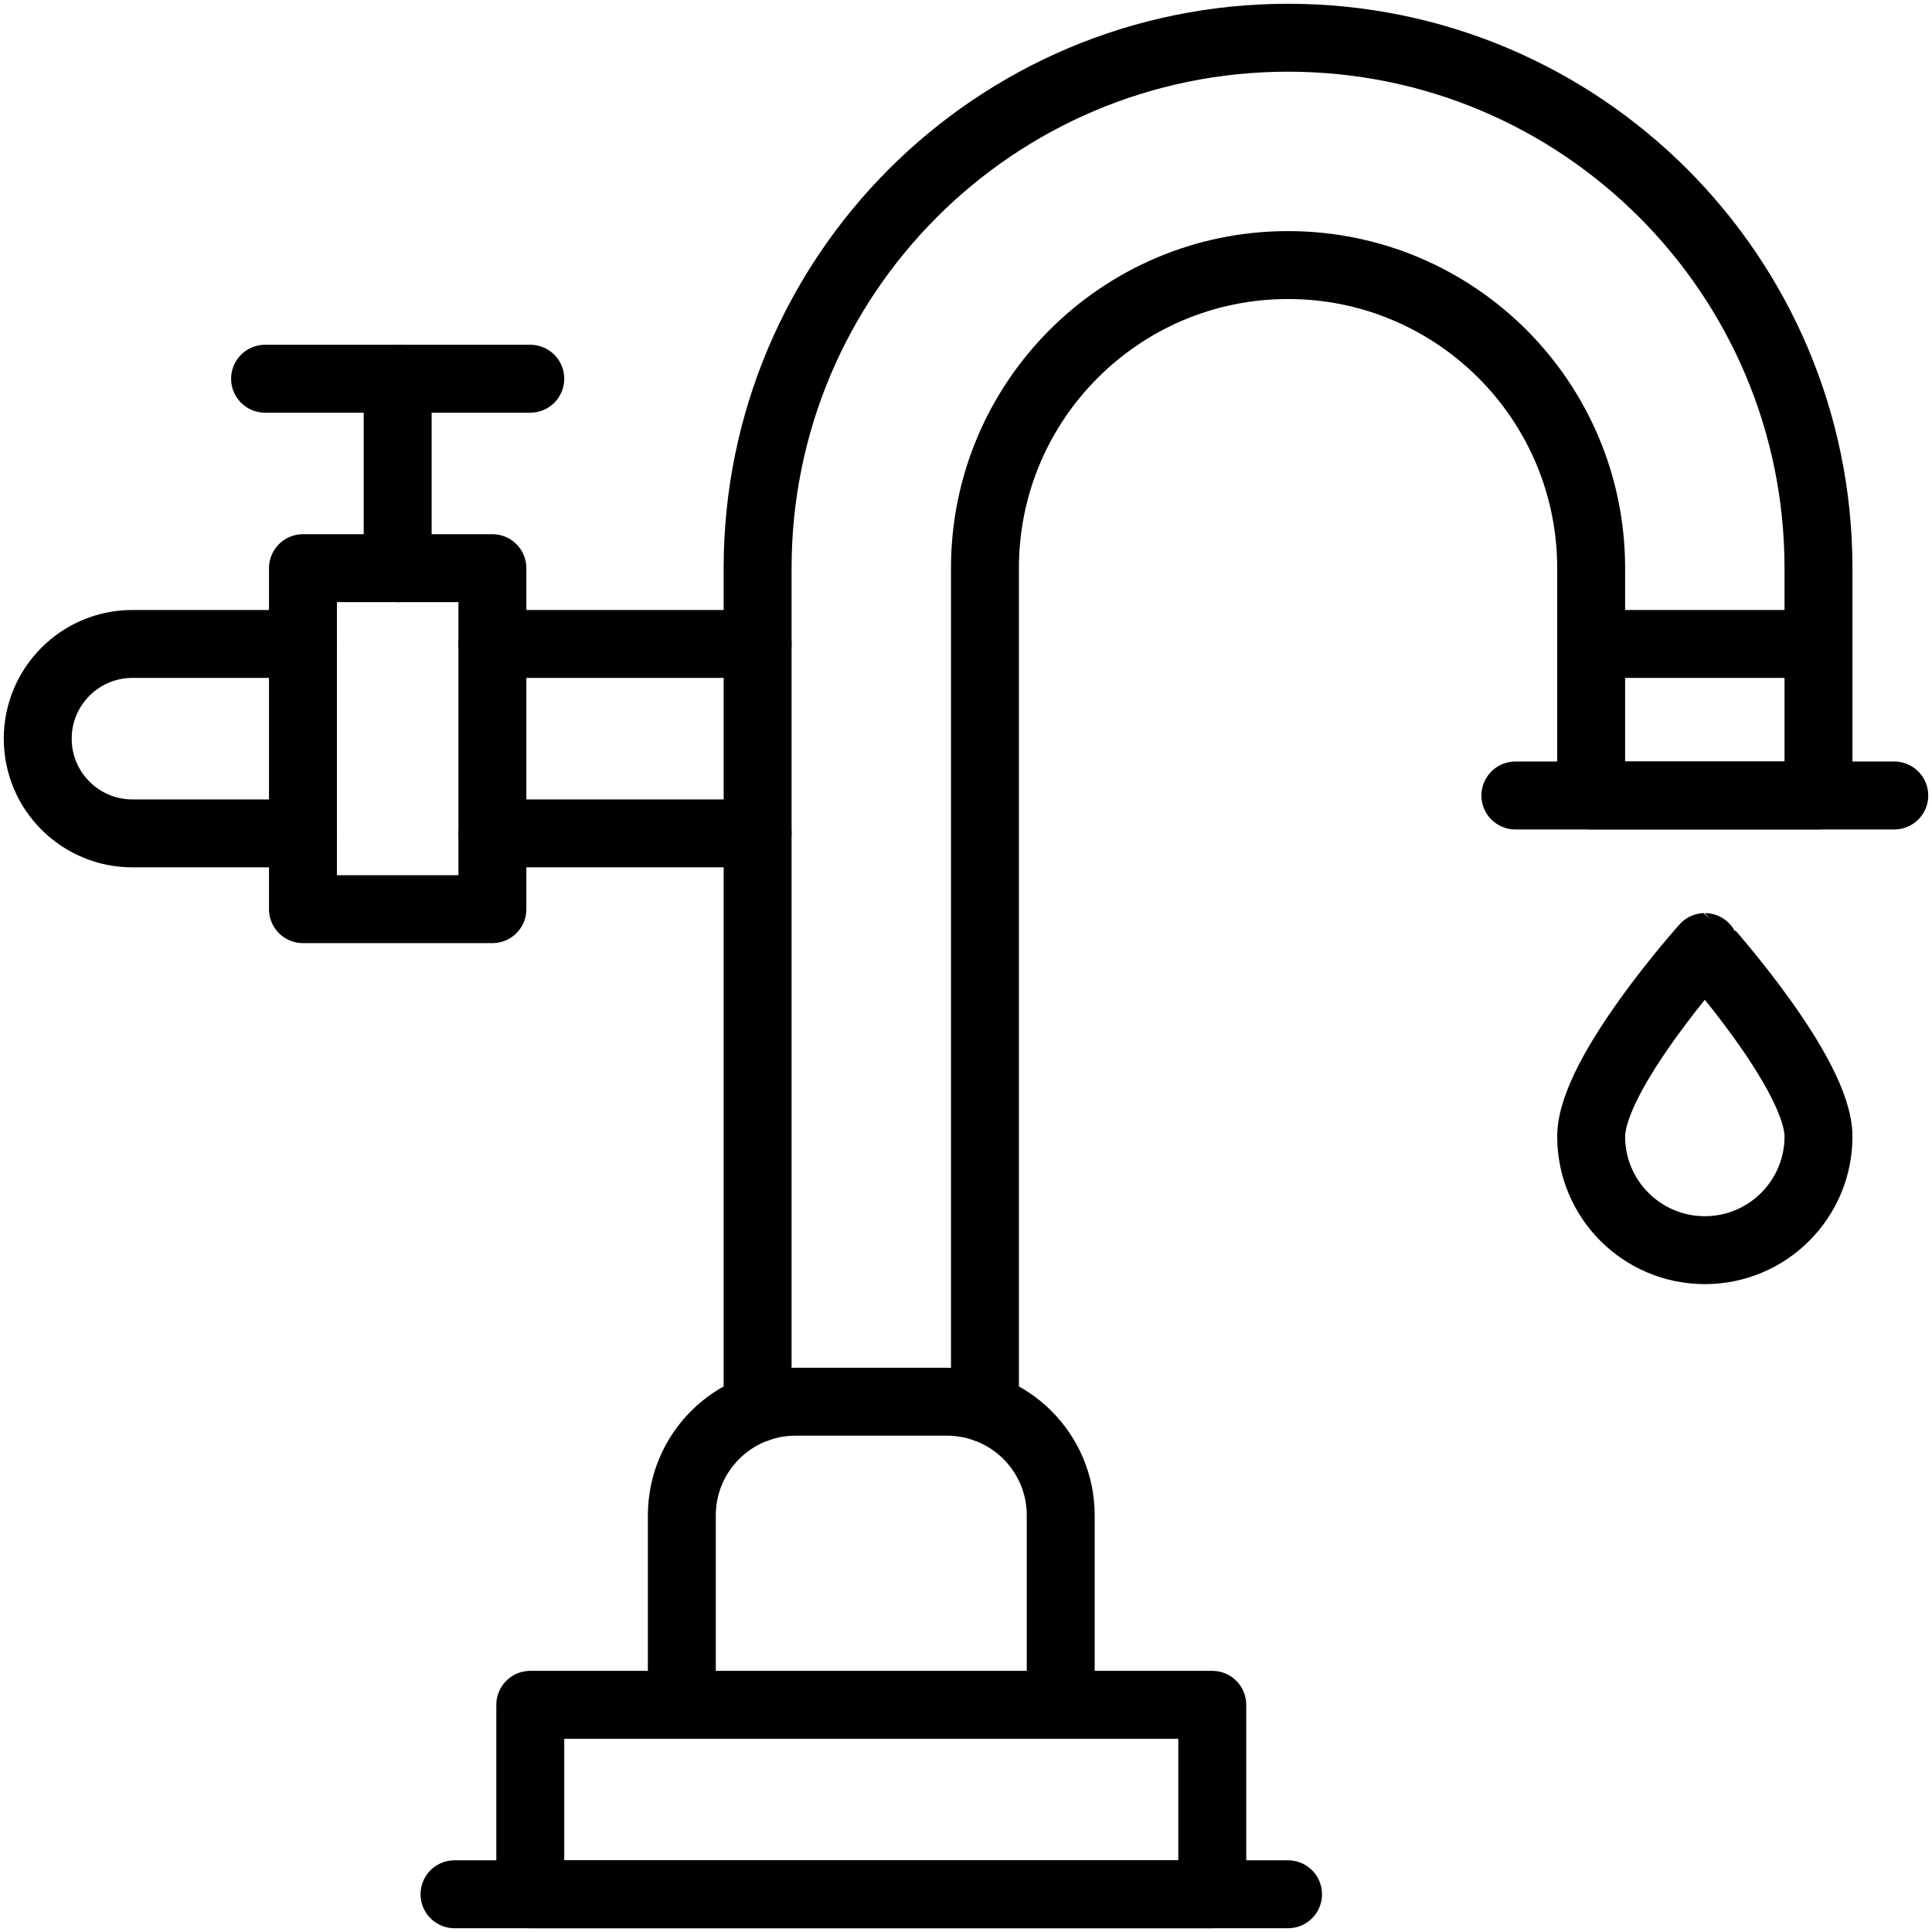 <svg xmlns="http://www.w3.org/2000/svg" xmlns:xlink="http://www.w3.org/1999/xlink" xmlns:svgjs="http://svgjs.dev/svgjs" id="Capa_1" x="0px" y="0px" viewBox="0 0 512 512" style="enable-background:new 0 0 512 512;" xml:space="preserve" width="300" height="300"><g transform="matrix(1,0,0,1,0,0)"><g id="XMLID_68_"> <line id="XMLID_1168_" style="stroke-linecap: round; stroke-linejoin: round; stroke-miterlimit: 10;" x1="401.592" y1="210.816" x2="502" y2="210.816" fill="none" stroke="#000000ff" data-original-stroke-color="#000000ff" stroke-width="18" data-original-stroke-width="20"></line> <path id="XMLID_1167_" style="stroke-linecap: round; stroke-linejoin: round; stroke-miterlimit: 10;" d="&#10;&#9;&#9;M261.021,373.196V150.571c0-44.36,35.966-80.326,80.326-80.326c22.181,0,42.262,8.996,56.802,23.524&#10;&#9;&#9;c14.528,14.54,23.525,34.622,23.525,56.802v60.245h60.244v-60.245C481.918,72.936,418.982,10,341.347,10&#10;&#9;&#9;c-38.817,0-73.96,15.734-99.404,41.168c-25.434,25.443-41.167,60.586-41.167,99.403v222.625" fill="none" stroke="#000000ff" data-original-stroke-color="#000000ff" stroke-width="18" data-original-stroke-width="20"></path> <rect id="XMLID_1166_" x="140.531" y="451.796" style="stroke-linecap: round; stroke-linejoin: round; stroke-miterlimit: 10;" width="180.735" height="50.204" fill="none" stroke="#000000ff" data-original-stroke-color="#000000ff" stroke-width="18" data-original-stroke-width="20"></rect> <path id="XMLID_747_" style="stroke-linecap: round; stroke-linejoin: round; stroke-miterlimit: 10;" d="&#10;&#9;&#9;M180.694,451.796v-50.204c0-16.636,13.486-30.122,30.123-30.122h40.163c16.636,0,30.122,13.486,30.122,30.122v50.204" fill="none" stroke="#000000ff" data-original-stroke-color="#000000ff" stroke-width="18" data-original-stroke-width="20"></path> <line id="XMLID_746_" style="stroke-linecap: round; stroke-linejoin: round; stroke-miterlimit: 10;" x1="200.775" y1="220.857" x2="130.49" y2="220.857" fill="none" stroke="#000000ff" data-original-stroke-color="#000000ff" stroke-width="18" data-original-stroke-width="20"></line> <line id="XMLID_745_" style="stroke-linecap: round; stroke-linejoin: round; stroke-miterlimit: 10;" x1="130.49" y1="170.652" x2="200.775" y2="170.652" fill="none" stroke="#000000ff" data-original-stroke-color="#000000ff" stroke-width="18" data-original-stroke-width="20"></line> <path id="XMLID_1163_" style="stroke-linecap: round; stroke-linejoin: round; stroke-miterlimit: 10;" d="&#10;&#9;&#9;M80.286,220.857H35.102C21.239,220.857,10,209.618,10,195.755l0,0c0-13.862,11.239-25.103,25.102-25.103h45.183" fill="none" stroke="#000000ff" data-original-stroke-color="#000000ff" stroke-width="18" data-original-stroke-width="20"></path> <rect id="XMLID_1162_" x="80.286" y="150.571" style="stroke-linecap: round; stroke-linejoin: round; stroke-miterlimit: 10;" width="50.204" height="90.368" fill="none" stroke="#000000ff" data-original-stroke-color="#000000ff" stroke-width="18" data-original-stroke-width="20"></rect> <line id="XMLID_1150_" style="stroke-linecap: round; stroke-linejoin: round; stroke-miterlimit: 10;" x1="105.388" y1="150.571" x2="105.388" y2="100.367" fill="none" stroke="#000000ff" data-original-stroke-color="#000000ff" stroke-width="18" data-original-stroke-width="20"></line> <line id="XMLID_1149_" style="stroke-linecap: round; stroke-linejoin: round; stroke-miterlimit: 10;" x1="70.245" y1="100.367" x2="140.531" y2="100.367" fill="none" stroke="#000000ff" data-original-stroke-color="#000000ff" stroke-width="18" data-original-stroke-width="20"></line> <line id="XMLID_1148_" style="stroke-linecap: round; stroke-linejoin: round; stroke-miterlimit: 10;" x1="120.449" y1="502" x2="341.347" y2="502" fill="none" stroke="#000000ff" data-original-stroke-color="#000000ff" stroke-width="18" data-original-stroke-width="20"></line> <path id="XMLID_1147_" style="stroke-linecap: round; stroke-linejoin: round; stroke-miterlimit: 10;" d="&#10;&#9;&#9;M481.918,301.184c0,16.636-13.486,30.122-30.122,30.122c-16.636,0-30.122-13.486-30.122-30.122&#10;&#9;&#9;c0-16.636,30.122-50.204,30.122-50.204S481.918,284.548,481.918,301.184z" fill="none" stroke="#000000ff" data-original-stroke-color="#000000ff" stroke-width="18" data-original-stroke-width="20"></path> <line id="XMLID_1146_" style="stroke-linecap: round; stroke-linejoin: round; stroke-miterlimit: 10;" x1="421.674" y1="170.652" x2="481.918" y2="170.652" fill="none" stroke="#000000ff" data-original-stroke-color="#000000ff" stroke-width="18" data-original-stroke-width="20"></line> </g></g><defs><linearGradient><stop stop-color="#03539aff" offset="0"></stop><stop stop-color="#208ffeff" offset="1"></stop></linearGradient></defs></svg>